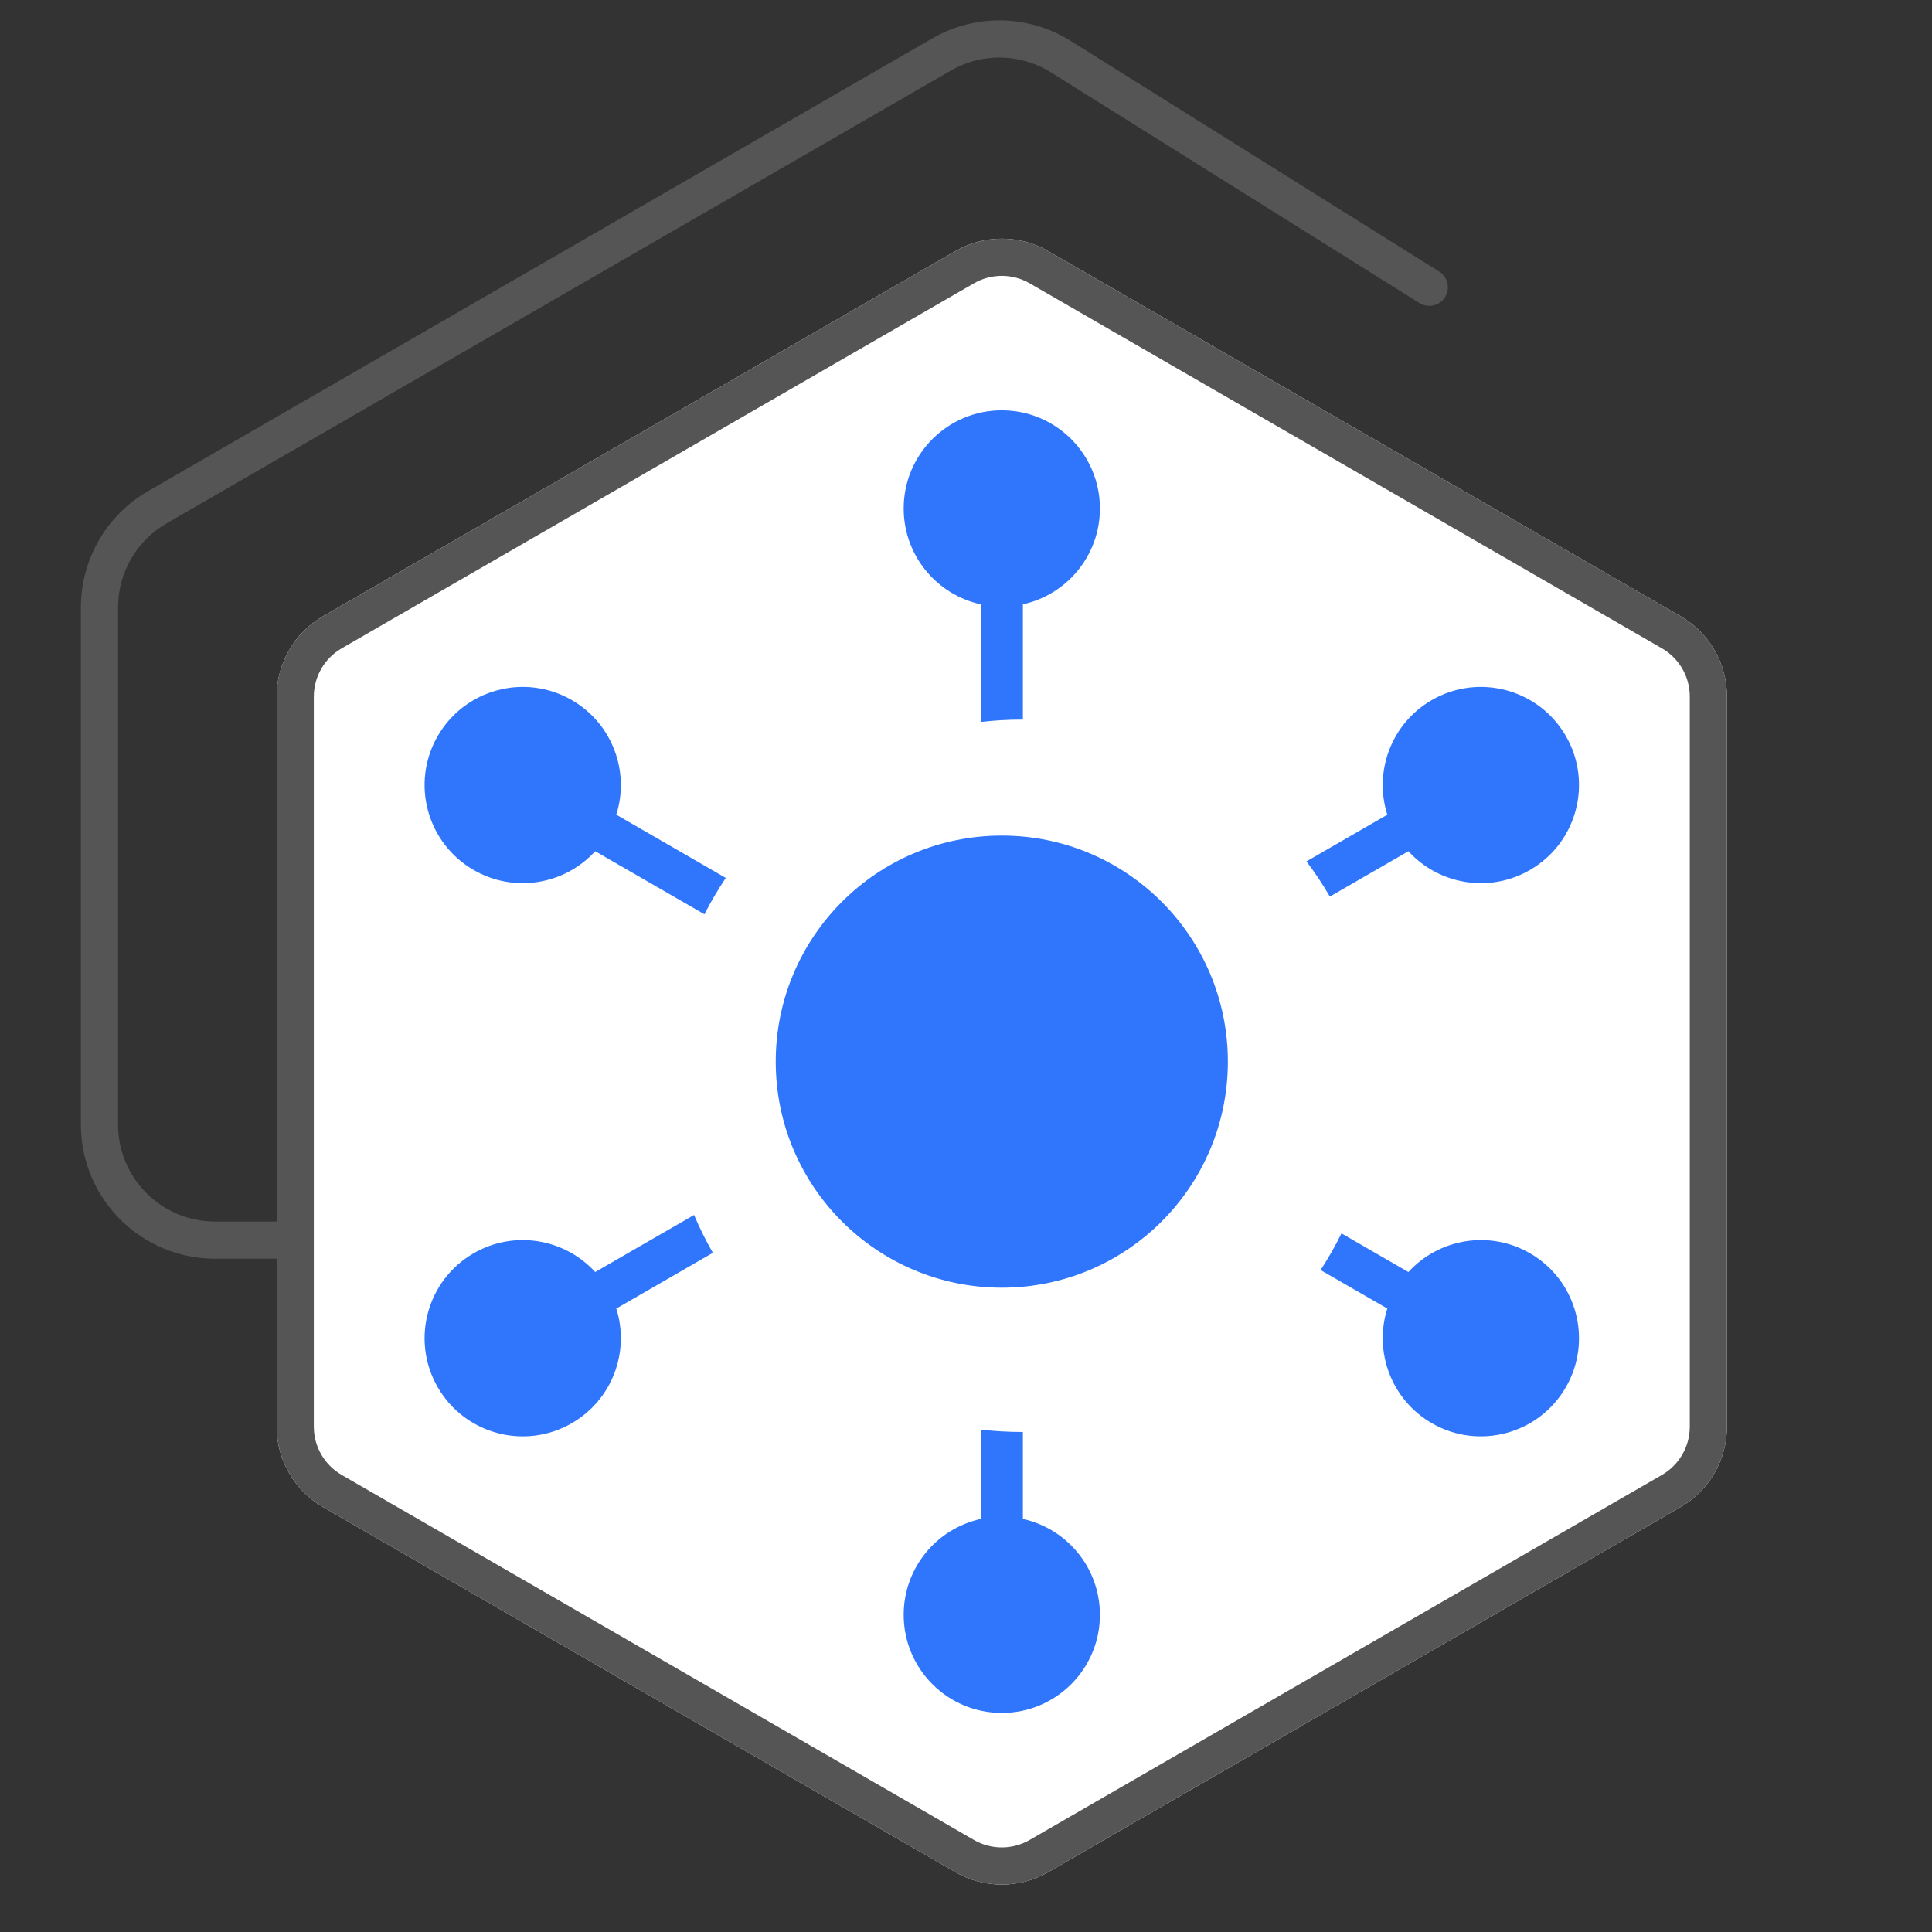 <svg width="104" height="104" viewBox="0 0 104 104" fill="none" xmlns="http://www.w3.org/2000/svg">
<rect x="0" y="0" width="104" height="104" fill="#333333" stroke="none"/>
<path d="M51.427 13.518C52.974 12.625 54.88 12.625 56.427 13.518L90.462 33.168C92.008 34.061 92.962 35.712 92.962 37.498V76.798C92.962 78.584 92.008 80.235 90.462 81.128L56.427 100.777C54.88 101.671 52.974 101.671 51.427 100.777L17.393 81.128C15.846 80.235 14.893 78.584 14.893 76.798V37.498C14.893 35.712 15.846 34.061 17.393 33.168L51.427 13.518Z" fill="white"/>
<path fill-rule="evenodd" clip-rule="evenodd" d="M89.462 34.9L55.427 15.251C54.499 14.715 53.355 14.715 52.427 15.251L18.393 34.9C17.465 35.436 16.893 36.426 16.893 37.498V76.798C16.893 77.869 17.465 78.86 18.393 79.396L52.427 99.045C53.355 99.581 54.499 99.581 55.427 99.045L89.462 79.396C90.39 78.86 90.962 77.869 90.962 76.798V37.498C90.962 36.426 90.39 35.436 89.462 34.9ZM56.427 13.518C54.88 12.625 52.974 12.625 51.427 13.518L17.393 33.168C15.846 34.061 14.893 35.712 14.893 37.498V76.798C14.893 78.584 15.846 80.235 17.393 81.128L51.427 100.777C52.974 101.671 54.88 101.671 56.427 100.777L90.462 81.128C92.008 80.235 92.962 78.584 92.962 76.798V37.498C92.962 35.712 92.008 34.061 90.462 33.168L56.427 13.518Z" fill="#555555"/>
<path fill-rule="evenodd" clip-rule="evenodd" d="M50.187 2.065C52.501 0.729 55.364 0.78 57.629 2.198L77.47 14.617C77.938 14.91 78.08 15.527 77.787 15.995C77.494 16.463 76.877 16.605 76.409 16.312L56.568 3.893C54.93 2.868 52.86 2.831 51.187 3.797L8.964 28.174C7.349 29.107 6.354 30.831 6.354 32.697V60.535C6.354 63.419 8.691 65.756 11.575 65.756H15.668C16.22 65.756 16.668 66.204 16.668 66.756C16.668 67.309 16.22 67.756 15.668 67.756H11.575C7.587 67.756 4.354 64.523 4.354 60.535V32.697C4.354 30.116 5.73 27.732 7.964 26.442L50.187 2.065Z" fill="#555555"/>
<path d="M66.096 57.148C66.096 63.869 60.648 69.317 53.927 69.317C47.207 69.317 41.758 63.869 41.758 57.148C41.758 50.428 47.207 44.98 53.927 44.98C60.648 44.98 66.096 50.428 66.096 57.148Z" fill="#2F76FD"/>
<path fill-rule="evenodd" clip-rule="evenodd" d="M59.209 27.37C59.209 29.897 57.434 32.01 55.062 32.53V38.736C55.046 38.736 55.03 38.736 55.014 38.736C54.263 38.736 53.521 38.78 52.791 38.864V32.53C50.42 32.01 48.645 29.897 48.645 27.37C48.645 24.453 51.01 22.088 53.927 22.088C56.844 22.088 59.209 24.453 59.209 27.37ZM39.069 47.259L33.175 43.855C33.91 41.542 32.968 38.948 30.779 37.685C28.253 36.226 25.023 37.092 23.564 39.618C22.105 42.144 22.971 45.375 25.497 46.833C27.686 48.097 30.404 47.616 32.039 45.822L37.92 49.217C38.265 48.54 38.649 47.886 39.069 47.259ZM37.361 65.402L32.039 68.474C30.404 66.68 27.686 66.199 25.497 67.463C22.971 68.921 22.105 72.152 23.564 74.678C25.023 77.205 28.253 78.07 30.779 76.612C32.968 75.348 33.91 72.754 33.175 70.441L38.374 67.439C37.997 66.784 37.659 66.103 37.361 65.402ZM52.791 76.955V81.766C50.42 82.286 48.645 84.399 48.645 86.926C48.645 89.843 51.01 92.208 53.927 92.208C56.844 92.208 59.209 89.843 59.209 86.926C59.209 84.399 57.434 82.286 55.062 81.766V77.082C55.046 77.083 55.03 77.083 55.014 77.083C54.263 77.083 53.521 77.039 52.791 76.955ZM71.088 68.367L74.68 70.44C73.944 72.754 74.886 75.347 77.075 76.611C79.601 78.07 82.832 77.204 84.29 74.678C85.749 72.151 84.883 68.921 82.357 67.462C80.168 66.199 77.451 66.68 75.815 68.474L72.213 66.394C71.876 67.075 71.5 67.734 71.088 68.367ZM71.588 48.263L75.815 45.822C77.451 47.616 80.168 48.097 82.357 46.833C84.883 45.375 85.749 42.144 84.29 39.618C82.832 37.092 79.601 36.226 77.075 37.685C74.886 38.948 73.944 41.542 74.68 43.856L70.327 46.369C70.783 46.973 71.204 47.606 71.588 48.263Z" fill="#2F76FD"/>
</svg>
